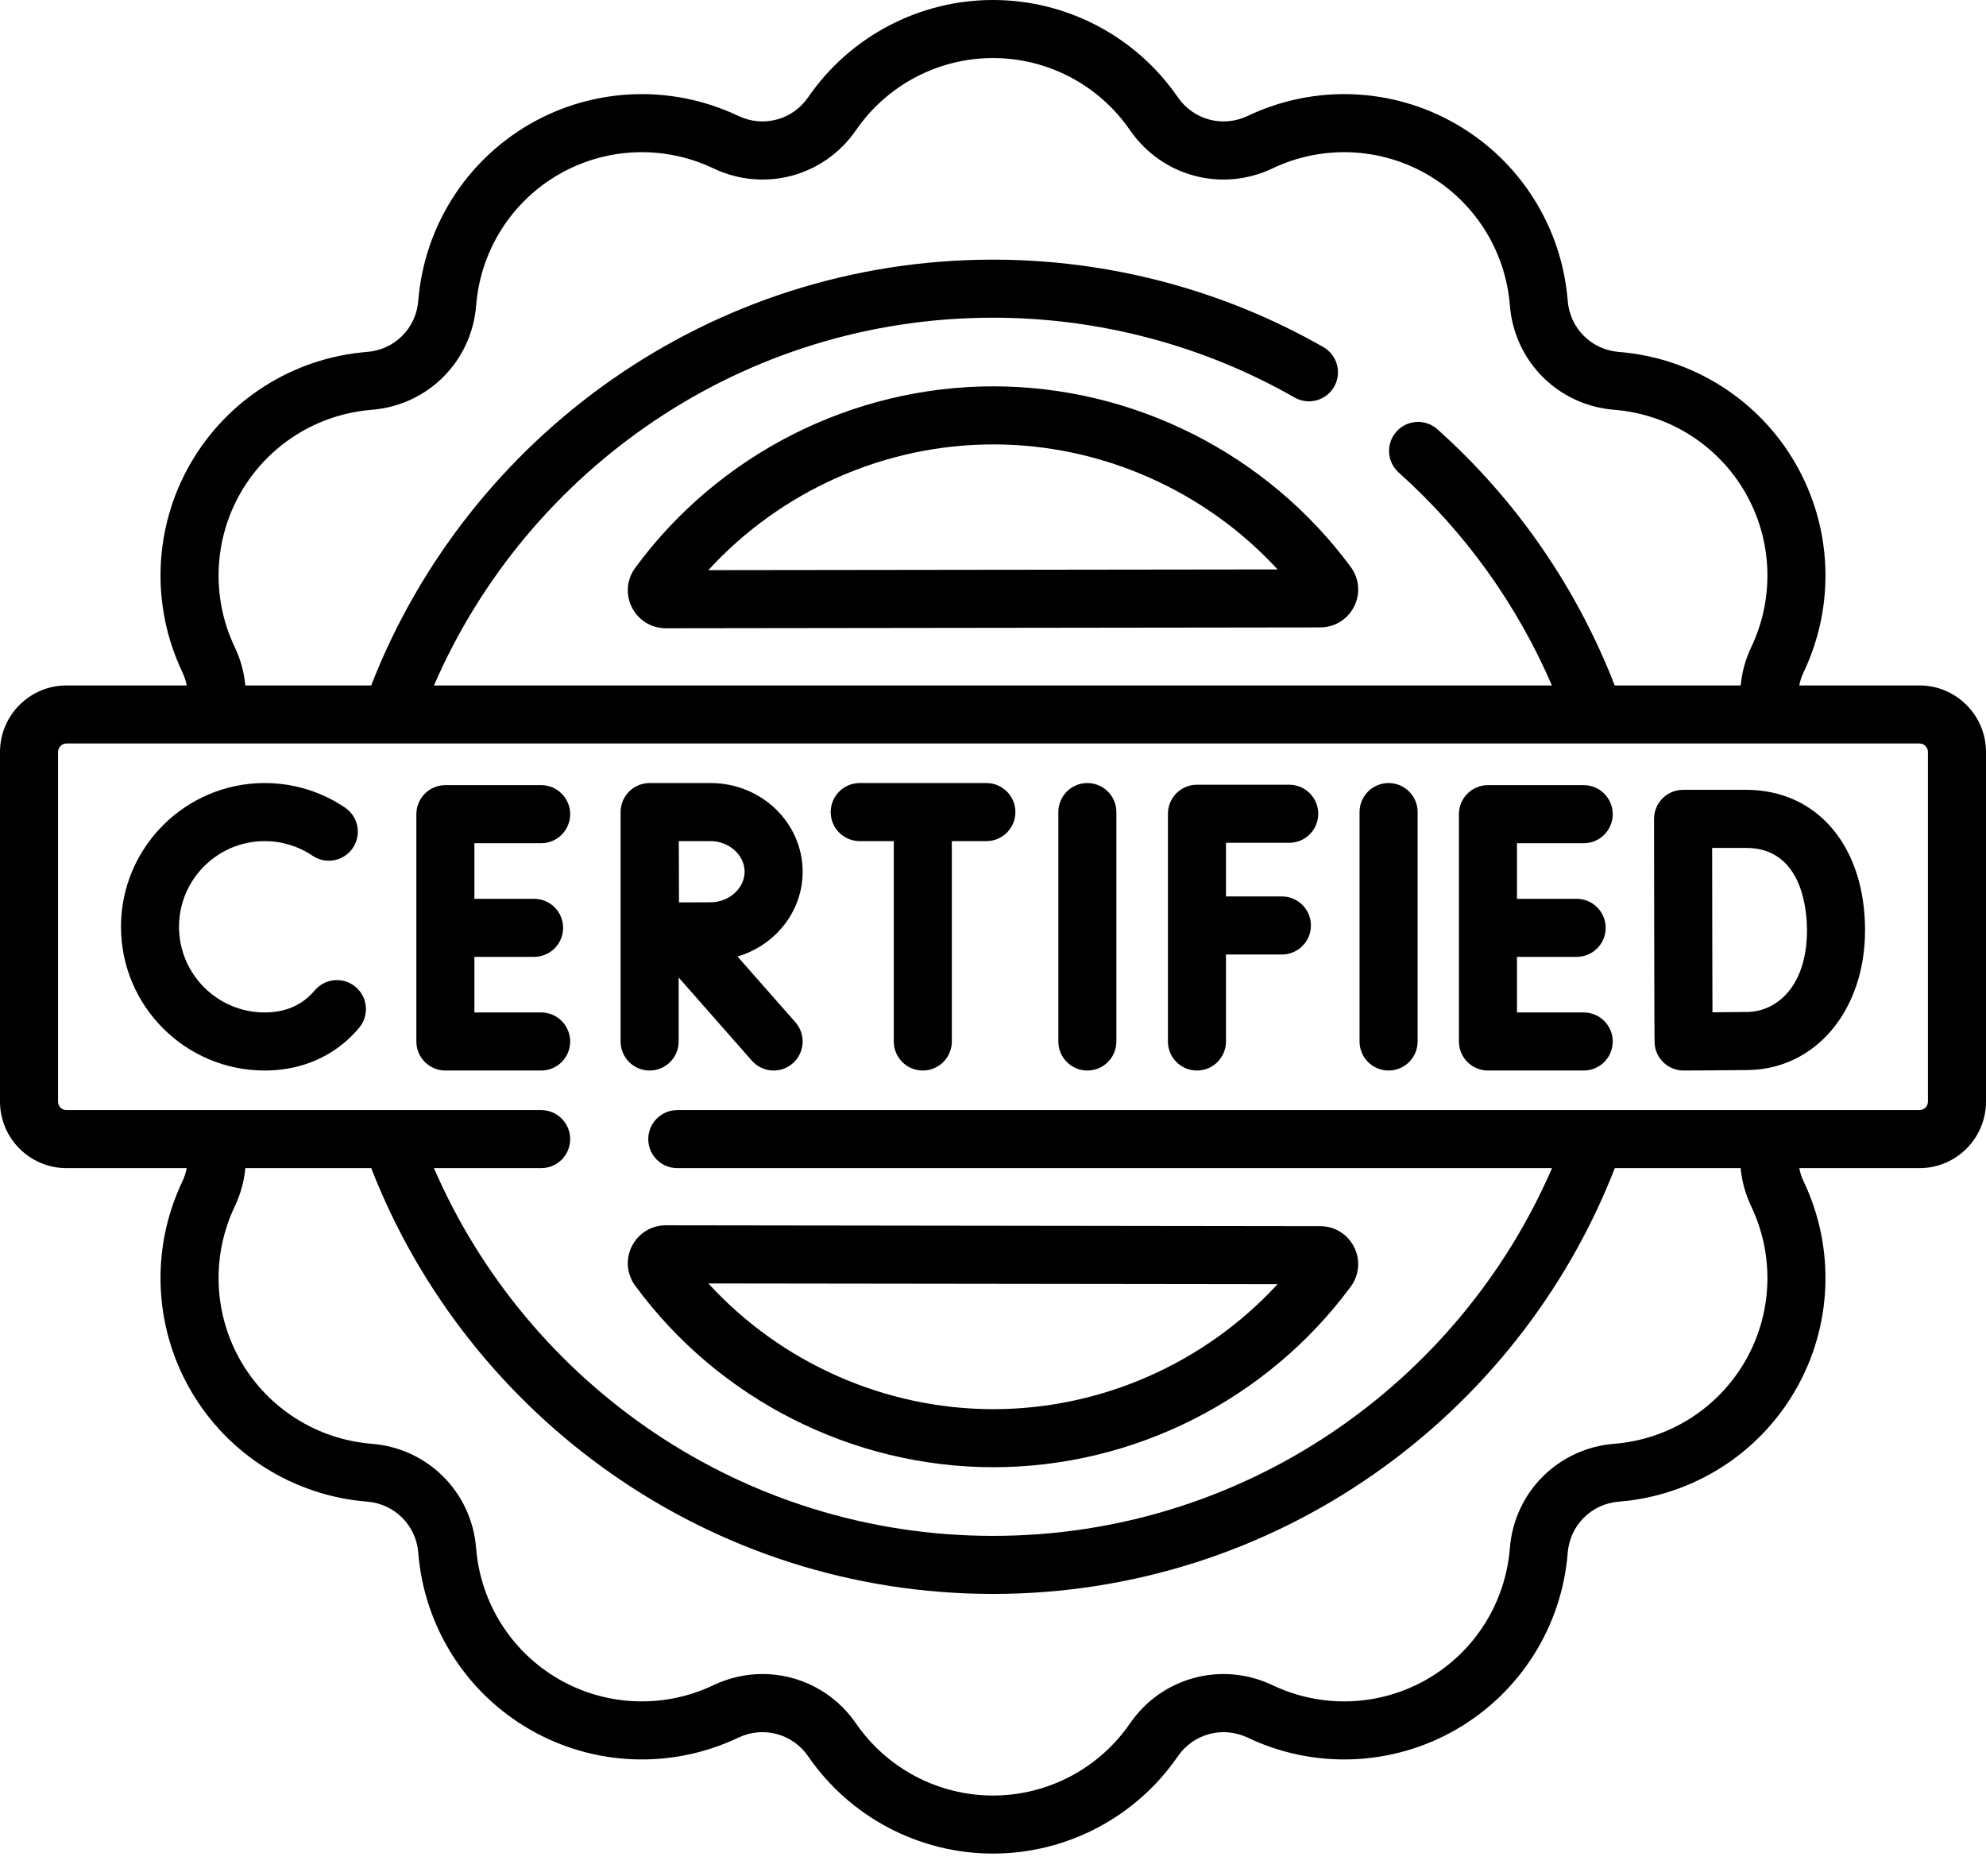 <svg preserveAspectRatio="none" width="100%" height="100%" overflow="visible" style="display: block;" viewBox="0 0 72 68" fill="none" xmlns="http://www.w3.org/2000/svg">
<g id="Group">
<path id="Vector" d="M36.011 14.003C30.905 14.003 26.051 16.464 23.027 20.585C22.719 21.005 22.674 21.554 22.91 22.018C23.146 22.483 23.616 22.771 24.136 22.771H24.138L47.865 22.741C48.386 22.74 48.856 22.451 49.091 21.985C49.326 21.519 49.279 20.971 48.971 20.552C45.945 16.452 41.101 14.003 36.011 14.003ZM25.68 20.665C28.316 17.788 32.078 16.108 36.011 16.108C39.931 16.108 43.683 17.778 46.317 20.639L25.68 20.665Z" fill="black"/>
<path id="Vector_2" d="M22.91 45.166C22.674 45.63 22.719 46.179 23.027 46.599C26.051 50.72 30.905 53.18 36.011 53.18C41.101 53.18 45.945 50.732 48.971 46.632C49.279 46.213 49.326 45.664 49.091 45.199C48.856 44.733 48.386 44.443 47.865 44.443L24.138 44.412C24.137 44.412 24.137 44.412 24.136 44.412C23.615 44.412 23.146 44.701 22.91 45.166ZM46.317 46.545C43.684 49.406 39.931 51.076 36.011 51.076C32.078 51.076 28.316 49.396 25.68 46.519L46.317 46.545Z" fill="black"/>
<path id="Vector_3" d="M69.588 24.844H65.23C65.262 24.68 65.314 24.518 65.389 24.362C66.541 21.942 66.43 19.114 65.091 16.796C63.754 14.478 61.36 12.968 58.688 12.756C57.694 12.677 56.915 11.898 56.836 10.904C56.624 8.233 55.114 5.839 52.796 4.501C50.478 3.162 47.65 3.051 45.231 4.203C44.33 4.632 43.266 4.347 42.701 3.525C41.181 1.318 38.676 0 36 0C33.324 0 30.819 1.318 29.299 3.525C28.734 4.347 27.67 4.631 26.769 4.203C24.35 3.051 21.521 3.162 19.204 4.5C16.886 5.839 15.376 8.232 15.164 10.904C15.085 11.898 14.306 12.677 13.312 12.755C10.64 12.968 8.247 14.478 6.908 16.796C5.57 19.114 5.459 21.942 6.611 24.361C6.686 24.518 6.736 24.68 6.769 24.844H2.412C1.082 24.844 0 25.926 0 27.256V39.928C0 41.258 1.082 42.34 2.412 42.34H6.769C6.737 42.504 6.686 42.666 6.611 42.823C5.459 45.242 5.57 48.07 6.908 50.388C8.247 52.706 10.64 54.216 13.312 54.428C14.306 54.507 15.085 55.286 15.164 56.28C15.376 58.952 16.886 61.345 19.204 62.684C21.522 64.022 24.35 64.133 26.769 62.981C27.67 62.553 28.734 62.837 29.299 63.659C30.819 65.866 33.324 67.184 36 67.184C38.676 67.184 41.181 65.866 42.701 63.659C43.266 62.837 44.33 62.553 45.231 62.981C47.65 64.133 50.478 64.022 52.796 62.684C55.114 61.345 56.624 58.952 56.836 56.28C56.915 55.286 57.694 54.507 58.688 54.428C61.36 54.216 63.754 52.706 65.091 50.388C66.43 48.07 66.541 45.242 65.389 42.823C65.314 42.666 65.263 42.504 65.231 42.34H69.588C70.918 42.34 72 41.258 72 39.928V27.256C72 25.926 70.918 24.844 69.588 24.844ZM8.731 17.848C9.723 16.13 11.497 15.011 13.478 14.853C15.509 14.692 17.1 13.101 17.262 11.07C17.419 9.089 18.538 7.315 20.256 6.323C21.974 5.331 24.071 5.249 25.865 6.103C27.705 6.979 29.878 6.396 31.033 4.718C32.16 3.081 34.017 2.104 36 2.104C37.984 2.104 39.841 3.082 40.967 4.718C42.122 6.396 44.296 6.979 46.135 6.103C47.929 5.249 50.026 5.331 51.744 6.323C53.462 7.315 54.581 9.089 54.739 11.07C54.9 13.101 56.491 14.692 58.522 14.853C60.503 15.011 62.278 16.13 63.269 17.848C64.261 19.566 64.343 21.663 63.489 23.457C63.276 23.906 63.151 24.375 63.106 24.844H58.539C57.172 21.323 54.986 18.129 52.112 15.56C51.679 15.173 51.014 15.21 50.627 15.643C50.239 16.076 50.276 16.741 50.71 17.129C53.124 19.288 55.005 21.931 56.263 24.844H15.733C19.127 17.01 26.933 11.515 36 11.515C39.839 11.515 43.62 12.515 46.933 14.408C47.437 14.696 48.08 14.52 48.368 14.016C48.656 13.511 48.481 12.868 47.976 12.58C44.346 10.507 40.205 9.411 36 9.411C25.75 9.411 16.97 15.821 13.457 24.844H8.895C8.85 24.375 8.725 23.906 8.511 23.457C7.657 21.663 7.739 19.566 8.731 17.848ZM63.269 49.336C62.277 51.054 60.503 52.173 58.522 52.331C56.491 52.492 54.9 54.083 54.738 56.114C54.581 58.095 53.462 59.869 51.744 60.861C50.026 61.853 47.929 61.935 46.135 61.081C44.295 60.206 42.122 60.788 40.967 62.466C39.84 64.103 37.983 65.08 36 65.08C34.016 65.08 32.159 64.103 31.033 62.466C30.238 61.312 28.963 60.676 27.645 60.676C27.047 60.676 26.439 60.808 25.865 61.081C24.071 61.935 21.974 61.853 20.256 60.861C18.538 59.869 17.419 58.095 17.261 56.114C17.1 54.083 15.509 52.492 13.478 52.331C11.497 52.173 9.723 51.054 8.731 49.336C7.739 47.618 7.657 45.521 8.511 43.727C8.725 43.278 8.85 42.809 8.895 42.34H13.458C16.972 51.362 25.75 57.773 36 57.773C46.25 57.773 55.03 51.362 58.543 42.34H63.104C63.149 42.809 63.275 43.278 63.489 43.727C64.343 45.521 64.261 47.618 63.269 49.336ZM69.895 39.928C69.895 40.098 69.758 40.236 69.588 40.236H24.554C23.973 40.236 23.502 40.707 23.502 41.288C23.502 41.869 23.973 42.34 24.554 42.34H56.267C52.872 50.174 45.067 55.669 36 55.669C26.933 55.669 19.126 50.174 15.732 42.34H19.619C20.2 42.34 20.671 41.869 20.671 41.288C20.671 40.707 20.2 40.236 19.619 40.236H2.412C2.242 40.236 2.104 40.098 2.104 39.929V27.256C2.104 27.086 2.242 26.948 2.412 26.948H69.588C69.758 26.948 69.895 27.086 69.895 27.256V39.928Z" fill="black"/>
<path id="Vector_4" d="M39.421 28.382C38.84 28.382 38.369 28.853 38.369 29.434V37.75C38.369 38.331 38.84 38.802 39.421 38.802C40.002 38.802 40.473 38.331 40.473 37.75V29.434C40.473 28.853 40.002 28.382 39.421 28.382Z" fill="black"/>
<path id="Vector_5" d="M50.342 28.382C49.76 28.382 49.289 28.853 49.289 29.434V37.75C49.289 38.331 49.76 38.802 50.342 38.802C50.923 38.802 51.394 38.331 51.394 37.75V29.434C51.394 28.853 50.923 28.382 50.342 28.382Z" fill="black"/>
<path id="Vector_6" d="M46.739 30.548C47.32 30.548 47.791 30.077 47.791 29.495C47.791 28.914 47.32 28.443 46.739 28.443H43.394C42.813 28.443 42.342 28.914 42.342 29.495V37.75C42.342 38.331 42.813 38.802 43.394 38.802C43.975 38.802 44.446 38.331 44.446 37.75V34.597H46.473C47.054 34.597 47.526 34.126 47.526 33.544C47.526 32.963 47.054 32.492 46.473 32.492H44.446V30.548H46.739V30.548Z" fill="black"/>
<path id="Vector_7" d="M19.619 30.563C20.2 30.563 20.671 30.091 20.671 29.51C20.671 28.929 20.2 28.458 19.619 28.458H16.147C15.566 28.458 15.095 28.929 15.095 29.51V37.75C15.095 38.331 15.566 38.802 16.147 38.802H19.619C20.2 38.802 20.671 38.331 20.671 37.75C20.671 37.169 20.2 36.697 19.619 36.697H17.199V34.682H19.363C19.944 34.682 20.415 34.211 20.415 33.63C20.415 33.049 19.944 32.578 19.363 32.578H17.199V30.563H19.619Z" fill="black"/>
<path id="Vector_8" d="M57.416 30.563C57.997 30.563 58.468 30.091 58.468 29.51C58.468 28.929 57.997 28.458 57.416 28.458H53.944C53.363 28.458 52.892 28.929 52.892 29.51V37.75C52.892 38.331 53.363 38.802 53.944 38.802H57.416C57.997 38.802 58.468 38.331 58.468 37.75C58.468 37.169 57.997 36.697 57.416 36.697H54.996V34.682H57.16C57.741 34.682 58.212 34.211 58.212 33.63C58.212 33.049 57.741 32.578 57.16 32.578H54.996V30.563H57.416Z" fill="black"/>
<path id="Vector_9" d="M63.304 28.628H61.018C60.739 28.628 60.471 28.739 60.273 28.937C60.076 29.135 59.965 29.403 59.966 29.683V29.689V29.689C59.966 29.689 59.973 37.756 59.986 37.822C60.004 38.076 60.112 38.316 60.294 38.496C60.491 38.692 60.757 38.802 61.035 38.802H61.039C61.108 38.801 62.737 38.795 63.389 38.784C65.837 38.741 67.615 36.609 67.615 33.715C67.614 30.673 65.882 28.628 63.304 28.628ZM63.352 36.68C63.06 36.685 62.551 36.689 62.083 36.692C62.08 35.741 62.076 34.389 62.076 33.706C62.076 33.135 62.074 31.723 62.072 30.733H63.304C65.351 30.733 65.51 33.016 65.51 33.715C65.51 35.737 64.426 36.661 63.352 36.68Z" fill="black"/>
<path id="Vector_10" d="M12.891 35.77C12.445 35.396 11.782 35.455 11.408 35.9C11.336 35.986 11.259 36.066 11.177 36.138C10.761 36.509 10.229 36.697 9.595 36.697C7.883 36.697 6.49 35.304 6.49 33.592C6.49 31.88 7.883 30.487 9.595 30.487C10.218 30.487 10.818 30.67 11.331 31.017C11.812 31.342 12.466 31.215 12.792 30.734C13.117 30.252 12.991 29.598 12.509 29.273C11.647 28.69 10.639 28.382 9.595 28.382C6.723 28.382 4.386 30.719 4.386 33.592C4.386 36.465 6.723 38.802 9.595 38.802C10.744 38.802 11.775 38.424 12.577 37.71C12.735 37.569 12.884 37.415 13.021 37.252C13.394 36.806 13.336 36.143 12.891 35.77Z" fill="black"/>
<path id="Vector_11" d="M35.76 28.382H31.168C30.587 28.382 30.116 28.853 30.116 29.434C30.116 30.016 30.587 30.487 31.168 30.487H32.403V37.749C32.403 38.331 32.874 38.802 33.455 38.802C34.036 38.802 34.507 38.331 34.507 37.749V30.487H35.76C36.341 30.487 36.812 30.016 36.812 29.434C36.812 28.853 36.341 28.382 35.76 28.382Z" fill="black"/>
<path id="Vector_12" d="M29.099 31.596C29.099 29.824 27.603 28.382 25.764 28.382H23.554C23.554 28.382 23.553 28.382 23.553 28.382C23.552 28.382 23.552 28.382 23.551 28.382C22.97 28.382 22.499 28.853 22.499 29.434V37.749C22.499 38.331 22.97 38.802 23.551 38.802C24.133 38.802 24.604 38.331 24.604 37.749V35.43L27.257 38.445C27.465 38.681 27.755 38.802 28.047 38.802C28.294 38.802 28.542 38.715 28.742 38.539C29.178 38.156 29.221 37.491 28.837 37.054L26.737 34.669C28.103 34.267 29.099 33.041 29.099 31.596ZM25.764 32.704C25.495 32.704 25.041 32.706 24.616 32.708C24.613 32.293 24.611 30.922 24.609 30.487H25.764C26.431 30.487 26.995 30.994 26.995 31.596C26.995 32.197 26.431 32.704 25.764 32.704Z" fill="black"/>
</g>
</svg>
